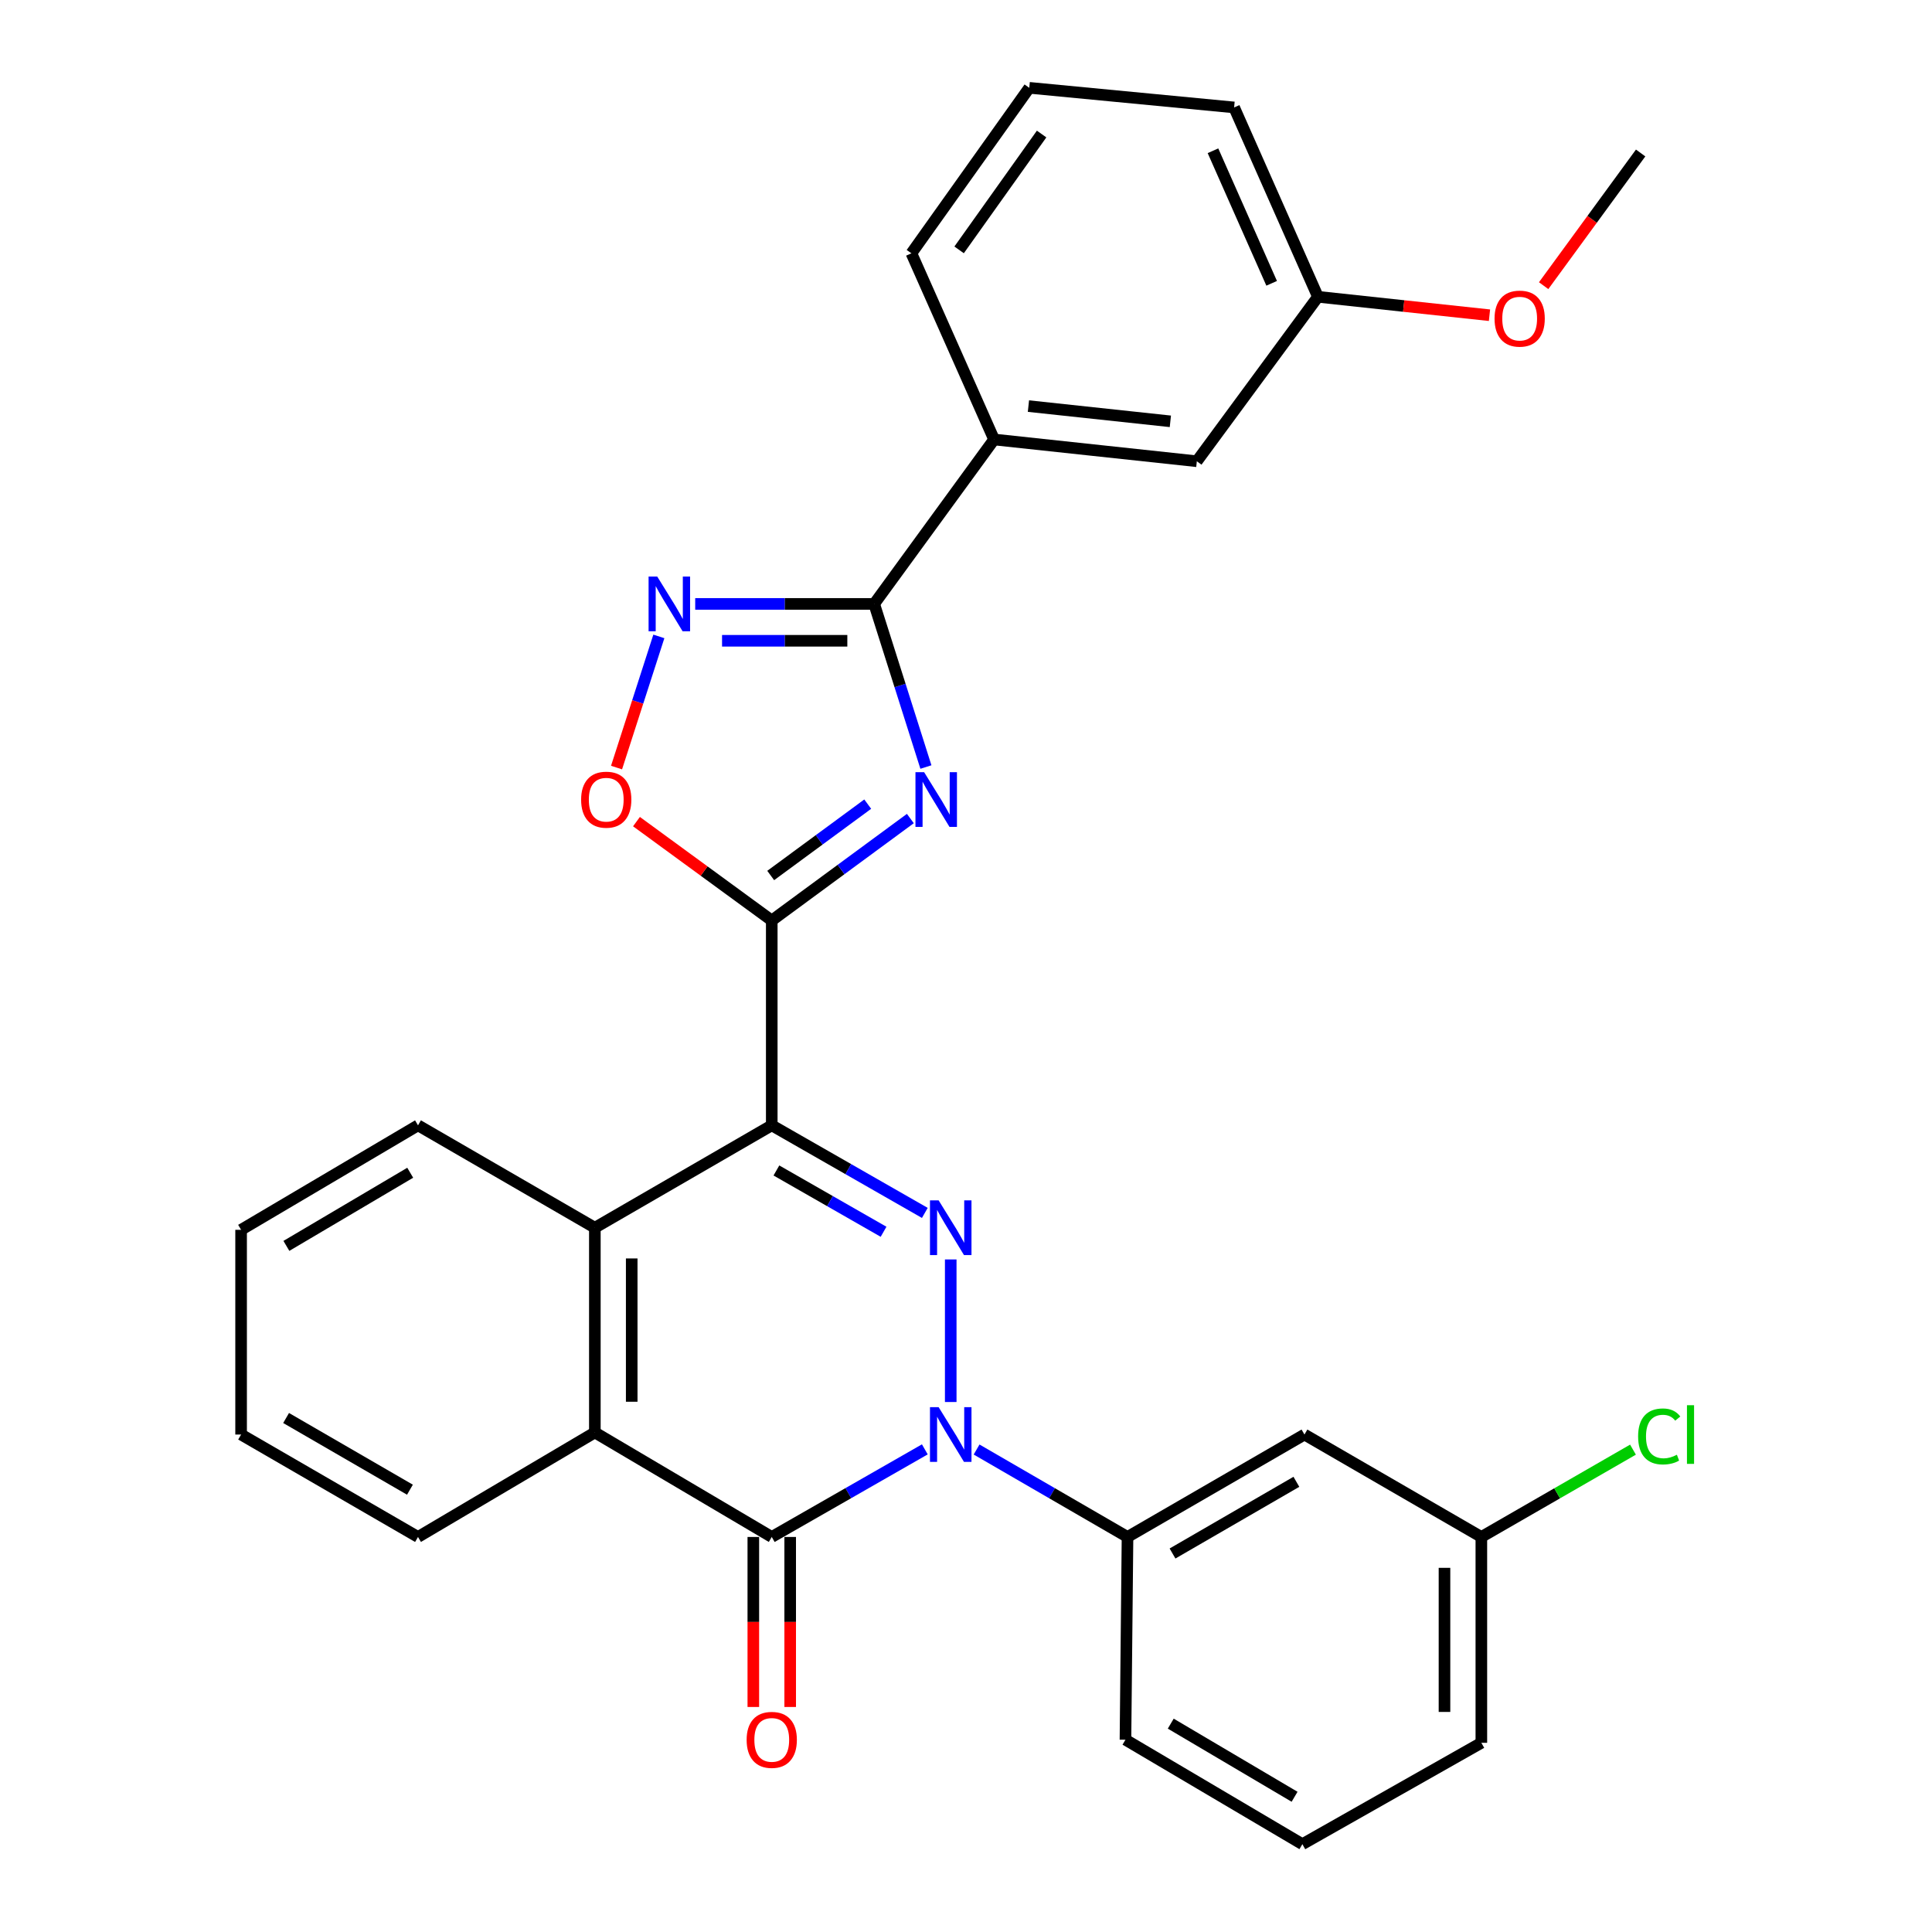 <?xml version='1.0' encoding='iso-8859-1'?>
<svg version='1.1' baseProfile='full'
              xmlns='http://www.w3.org/2000/svg'
                      xmlns:rdkit='http://www.rdkit.org/xml'
                      xmlns:xlink='http://www.w3.org/1999/xlink'
                  xml:space='preserve'
width='1000px' height='1000px' viewBox='0 0 1000 1000'>
<!-- END OF HEADER -->
<rect style='opacity:1.0;fill:#FFFFFF;stroke:none' width='1000' height='1000' x='0' y='0'> </rect>
<path class='bond-1' d='M 399.46,582.471 L 439.074,605.136' style='fill:none;fill-rule:evenodd;stroke:#000000;stroke-width:6px;stroke-linecap:butt;stroke-linejoin:miter;stroke-opacity:1' />
<path class='bond-1' d='M 439.074,605.136 L 478.689,627.802' style='fill:none;fill-rule:evenodd;stroke:#0000FF;stroke-width:6px;stroke-linecap:butt;stroke-linejoin:miter;stroke-opacity:1' />
<path class='bond-1' d='M 401.868,605.832 L 429.599,621.698' style='fill:none;fill-rule:evenodd;stroke:#000000;stroke-width:6px;stroke-linecap:butt;stroke-linejoin:miter;stroke-opacity:1' />
<path class='bond-1' d='M 429.599,621.698 L 457.329,637.564' style='fill:none;fill-rule:evenodd;stroke:#0000FF;stroke-width:6px;stroke-linecap:butt;stroke-linejoin:miter;stroke-opacity:1' />
<path class='bond-2' d='M 399.46,582.471 L 399.46,476.446' style='fill:none;fill-rule:evenodd;stroke:#000000;stroke-width:6px;stroke-linecap:butt;stroke-linejoin:miter;stroke-opacity:1' />
<path class='bond-7' d='M 399.46,582.471 L 307.894,635.473' style='fill:none;fill-rule:evenodd;stroke:#000000;stroke-width:6px;stroke-linecap:butt;stroke-linejoin:miter;stroke-opacity:1' />
<path class='bond-0' d='M 492.097,725.68 L 492.097,651.888' style='fill:none;fill-rule:evenodd;stroke:#0000FF;stroke-width:6px;stroke-linecap:butt;stroke-linejoin:miter;stroke-opacity:1' />
<path class='bond-10' d='M 505.481,750.27 L 544.54,772.899' style='fill:none;fill-rule:evenodd;stroke:#0000FF;stroke-width:6px;stroke-linecap:butt;stroke-linejoin:miter;stroke-opacity:1' />
<path class='bond-10' d='M 544.54,772.899 L 583.6,795.529' style='fill:none;fill-rule:evenodd;stroke:#000000;stroke-width:6px;stroke-linecap:butt;stroke-linejoin:miter;stroke-opacity:1' />
<path class='bond-30' d='M 478.688,750.189 L 439.074,772.859' style='fill:none;fill-rule:evenodd;stroke:#0000FF;stroke-width:6px;stroke-linecap:butt;stroke-linejoin:miter;stroke-opacity:1' />
<path class='bond-30' d='M 439.074,772.859 L 399.46,795.529' style='fill:none;fill-rule:evenodd;stroke:#000000;stroke-width:6px;stroke-linecap:butt;stroke-linejoin:miter;stroke-opacity:1' />
<path class='bond-3' d='M 399.46,476.446 L 435.33,450.06' style='fill:none;fill-rule:evenodd;stroke:#000000;stroke-width:6px;stroke-linecap:butt;stroke-linejoin:miter;stroke-opacity:1' />
<path class='bond-3' d='M 435.33,450.06 L 471.199,423.673' style='fill:none;fill-rule:evenodd;stroke:#0000FF;stroke-width:6px;stroke-linecap:butt;stroke-linejoin:miter;stroke-opacity:1' />
<path class='bond-3' d='M 398.914,453.16 L 424.023,434.689' style='fill:none;fill-rule:evenodd;stroke:#000000;stroke-width:6px;stroke-linecap:butt;stroke-linejoin:miter;stroke-opacity:1' />
<path class='bond-3' d='M 424.023,434.689 L 449.132,416.219' style='fill:none;fill-rule:evenodd;stroke:#0000FF;stroke-width:6px;stroke-linecap:butt;stroke-linejoin:miter;stroke-opacity:1' />
<path class='bond-9' d='M 399.46,476.446 L 364.45,450.858' style='fill:none;fill-rule:evenodd;stroke:#000000;stroke-width:6px;stroke-linecap:butt;stroke-linejoin:miter;stroke-opacity:1' />
<path class='bond-9' d='M 364.45,450.858 L 329.44,425.27' style='fill:none;fill-rule:evenodd;stroke:#FF0000;stroke-width:6px;stroke-linecap:butt;stroke-linejoin:miter;stroke-opacity:1' />
<path class='bond-5' d='M 479.248,397.014 L 465.86,354.799' style='fill:none;fill-rule:evenodd;stroke:#0000FF;stroke-width:6px;stroke-linecap:butt;stroke-linejoin:miter;stroke-opacity:1' />
<path class='bond-5' d='M 465.86,354.799 L 452.472,312.585' style='fill:none;fill-rule:evenodd;stroke:#000000;stroke-width:6px;stroke-linecap:butt;stroke-linejoin:miter;stroke-opacity:1' />
<path class='bond-4' d='M 399.46,795.529 L 307.894,741.435' style='fill:none;fill-rule:evenodd;stroke:#000000;stroke-width:6px;stroke-linecap:butt;stroke-linejoin:miter;stroke-opacity:1' />
<path class='bond-13' d='M 389.919,795.529 L 389.919,839.529' style='fill:none;fill-rule:evenodd;stroke:#000000;stroke-width:6px;stroke-linecap:butt;stroke-linejoin:miter;stroke-opacity:1' />
<path class='bond-13' d='M 389.919,839.529 L 389.919,883.529' style='fill:none;fill-rule:evenodd;stroke:#FF0000;stroke-width:6px;stroke-linecap:butt;stroke-linejoin:miter;stroke-opacity:1' />
<path class='bond-13' d='M 409,795.529 L 409,839.529' style='fill:none;fill-rule:evenodd;stroke:#000000;stroke-width:6px;stroke-linecap:butt;stroke-linejoin:miter;stroke-opacity:1' />
<path class='bond-13' d='M 409,839.529 L 409,883.529' style='fill:none;fill-rule:evenodd;stroke:#FF0000;stroke-width:6px;stroke-linecap:butt;stroke-linejoin:miter;stroke-opacity:1' />
<path class='bond-11' d='M 452.472,312.585 L 514.538,227.474' style='fill:none;fill-rule:evenodd;stroke:#000000;stroke-width:6px;stroke-linecap:butt;stroke-linejoin:miter;stroke-opacity:1' />
<path class='bond-31' d='M 452.472,312.585 L 406.155,312.585' style='fill:none;fill-rule:evenodd;stroke:#000000;stroke-width:6px;stroke-linecap:butt;stroke-linejoin:miter;stroke-opacity:1' />
<path class='bond-31' d='M 406.155,312.585 L 359.838,312.585' style='fill:none;fill-rule:evenodd;stroke:#0000FF;stroke-width:6px;stroke-linecap:butt;stroke-linejoin:miter;stroke-opacity:1' />
<path class='bond-31' d='M 438.577,331.666 L 406.155,331.666' style='fill:none;fill-rule:evenodd;stroke:#000000;stroke-width:6px;stroke-linecap:butt;stroke-linejoin:miter;stroke-opacity:1' />
<path class='bond-31' d='M 406.155,331.666 L 373.733,331.666' style='fill:none;fill-rule:evenodd;stroke:#0000FF;stroke-width:6px;stroke-linecap:butt;stroke-linejoin:miter;stroke-opacity:1' />
<path class='bond-6' d='M 341.022,329.404 L 330.072,363.348' style='fill:none;fill-rule:evenodd;stroke:#0000FF;stroke-width:6px;stroke-linecap:butt;stroke-linejoin:miter;stroke-opacity:1' />
<path class='bond-6' d='M 330.072,363.348 L 319.122,397.292' style='fill:none;fill-rule:evenodd;stroke:#FF0000;stroke-width:6px;stroke-linecap:butt;stroke-linejoin:miter;stroke-opacity:1' />
<path class='bond-8' d='M 307.894,635.473 L 307.894,741.435' style='fill:none;fill-rule:evenodd;stroke:#000000;stroke-width:6px;stroke-linecap:butt;stroke-linejoin:miter;stroke-opacity:1' />
<path class='bond-8' d='M 326.974,651.367 L 326.974,725.541' style='fill:none;fill-rule:evenodd;stroke:#000000;stroke-width:6px;stroke-linecap:butt;stroke-linejoin:miter;stroke-opacity:1' />
<path class='bond-18' d='M 307.894,635.473 L 216.359,582.471' style='fill:none;fill-rule:evenodd;stroke:#000000;stroke-width:6px;stroke-linecap:butt;stroke-linejoin:miter;stroke-opacity:1' />
<path class='bond-19' d='M 307.894,741.435 L 216.359,795.529' style='fill:none;fill-rule:evenodd;stroke:#000000;stroke-width:6px;stroke-linecap:butt;stroke-linejoin:miter;stroke-opacity:1' />
<path class='bond-12' d='M 583.6,795.529 L 675.187,742.516' style='fill:none;fill-rule:evenodd;stroke:#000000;stroke-width:6px;stroke-linecap:butt;stroke-linejoin:miter;stroke-opacity:1' />
<path class='bond-12' d='M 606.896,804.091 L 671.007,766.982' style='fill:none;fill-rule:evenodd;stroke:#000000;stroke-width:6px;stroke-linecap:butt;stroke-linejoin:miter;stroke-opacity:1' />
<path class='bond-20' d='M 583.6,795.529 L 582.539,900.473' style='fill:none;fill-rule:evenodd;stroke:#000000;stroke-width:6px;stroke-linecap:butt;stroke-linejoin:miter;stroke-opacity:1' />
<path class='bond-14' d='M 514.538,227.474 L 619.482,238.742' style='fill:none;fill-rule:evenodd;stroke:#000000;stroke-width:6px;stroke-linecap:butt;stroke-linejoin:miter;stroke-opacity:1' />
<path class='bond-14' d='M 532.317,210.193 L 605.777,218.08' style='fill:none;fill-rule:evenodd;stroke:#000000;stroke-width:6px;stroke-linecap:butt;stroke-linejoin:miter;stroke-opacity:1' />
<path class='bond-22' d='M 514.538,227.474 L 471.744,131.116' style='fill:none;fill-rule:evenodd;stroke:#000000;stroke-width:6px;stroke-linecap:butt;stroke-linejoin:miter;stroke-opacity:1' />
<path class='bond-15' d='M 675.187,742.516 L 766.743,795.529' style='fill:none;fill-rule:evenodd;stroke:#000000;stroke-width:6px;stroke-linecap:butt;stroke-linejoin:miter;stroke-opacity:1' />
<path class='bond-16' d='M 619.482,238.742 L 682.162,153.621' style='fill:none;fill-rule:evenodd;stroke:#000000;stroke-width:6px;stroke-linecap:butt;stroke-linejoin:miter;stroke-opacity:1' />
<path class='bond-17' d='M 766.743,795.529 L 805.987,772.931' style='fill:none;fill-rule:evenodd;stroke:#000000;stroke-width:6px;stroke-linecap:butt;stroke-linejoin:miter;stroke-opacity:1' />
<path class='bond-17' d='M 805.987,772.931 L 845.231,750.333' style='fill:none;fill-rule:evenodd;stroke:#00CC00;stroke-width:6px;stroke-linecap:butt;stroke-linejoin:miter;stroke-opacity:1' />
<path class='bond-33' d='M 766.743,795.529 L 766.743,902.073' style='fill:none;fill-rule:evenodd;stroke:#000000;stroke-width:6px;stroke-linecap:butt;stroke-linejoin:miter;stroke-opacity:1' />
<path class='bond-33' d='M 747.662,811.51 L 747.662,886.092' style='fill:none;fill-rule:evenodd;stroke:#000000;stroke-width:6px;stroke-linecap:butt;stroke-linejoin:miter;stroke-opacity:1' />
<path class='bond-21' d='M 682.162,153.621 L 726.556,158.39' style='fill:none;fill-rule:evenodd;stroke:#000000;stroke-width:6px;stroke-linecap:butt;stroke-linejoin:miter;stroke-opacity:1' />
<path class='bond-21' d='M 726.556,158.39 L 770.951,163.158' style='fill:none;fill-rule:evenodd;stroke:#FF0000;stroke-width:6px;stroke-linecap:butt;stroke-linejoin:miter;stroke-opacity:1' />
<path class='bond-34' d='M 682.162,153.621 L 638.775,55.61' style='fill:none;fill-rule:evenodd;stroke:#000000;stroke-width:6px;stroke-linecap:butt;stroke-linejoin:miter;stroke-opacity:1' />
<path class='bond-34' d='M 658.206,146.643 L 627.835,78.035' style='fill:none;fill-rule:evenodd;stroke:#000000;stroke-width:6px;stroke-linecap:butt;stroke-linejoin:miter;stroke-opacity:1' />
<path class='bond-29' d='M 216.359,582.471 L 124.793,636.554' style='fill:none;fill-rule:evenodd;stroke:#000000;stroke-width:6px;stroke-linecap:butt;stroke-linejoin:miter;stroke-opacity:1' />
<path class='bond-29' d='M 212.328,607.013 L 148.231,644.871' style='fill:none;fill-rule:evenodd;stroke:#000000;stroke-width:6px;stroke-linecap:butt;stroke-linejoin:miter;stroke-opacity:1' />
<path class='bond-32' d='M 216.359,795.529 L 124.793,742.516' style='fill:none;fill-rule:evenodd;stroke:#000000;stroke-width:6px;stroke-linecap:butt;stroke-linejoin:miter;stroke-opacity:1' />
<path class='bond-32' d='M 212.184,771.064 L 148.088,733.955' style='fill:none;fill-rule:evenodd;stroke:#000000;stroke-width:6px;stroke-linecap:butt;stroke-linejoin:miter;stroke-opacity:1' />
<path class='bond-23' d='M 582.539,900.473 L 674.106,954.545' style='fill:none;fill-rule:evenodd;stroke:#000000;stroke-width:6px;stroke-linecap:butt;stroke-linejoin:miter;stroke-opacity:1' />
<path class='bond-23' d='M 605.977,892.154 L 670.073,930.005' style='fill:none;fill-rule:evenodd;stroke:#000000;stroke-width:6px;stroke-linecap:butt;stroke-linejoin:miter;stroke-opacity:1' />
<path class='bond-27' d='M 798.984,147.864 L 824.088,113.524' style='fill:none;fill-rule:evenodd;stroke:#FF0000;stroke-width:6px;stroke-linecap:butt;stroke-linejoin:miter;stroke-opacity:1' />
<path class='bond-27' d='M 824.088,113.524 L 849.193,79.185' style='fill:none;fill-rule:evenodd;stroke:#000000;stroke-width:6px;stroke-linecap:butt;stroke-linejoin:miter;stroke-opacity:1' />
<path class='bond-24' d='M 471.744,131.116 L 532.749,45.455' style='fill:none;fill-rule:evenodd;stroke:#000000;stroke-width:6px;stroke-linecap:butt;stroke-linejoin:miter;stroke-opacity:1' />
<path class='bond-24' d='M 496.437,129.336 L 539.141,69.372' style='fill:none;fill-rule:evenodd;stroke:#000000;stroke-width:6px;stroke-linecap:butt;stroke-linejoin:miter;stroke-opacity:1' />
<path class='bond-25' d='M 674.106,954.545 L 766.743,902.073' style='fill:none;fill-rule:evenodd;stroke:#000000;stroke-width:6px;stroke-linecap:butt;stroke-linejoin:miter;stroke-opacity:1' />
<path class='bond-26' d='M 532.749,45.455 L 638.775,55.61' style='fill:none;fill-rule:evenodd;stroke:#000000;stroke-width:6px;stroke-linecap:butt;stroke-linejoin:miter;stroke-opacity:1' />
<path class='bond-28' d='M 124.793,742.516 L 124.793,636.554' style='fill:none;fill-rule:evenodd;stroke:#000000;stroke-width:6px;stroke-linecap:butt;stroke-linejoin:miter;stroke-opacity:1' />
<path  class='atom-1' d='M 485.837 728.356
L 495.117 743.356
Q 496.037 744.836, 497.517 747.516
Q 498.997 750.196, 499.077 750.356
L 499.077 728.356
L 502.837 728.356
L 502.837 756.676
L 498.957 756.676
L 488.997 740.276
Q 487.837 738.356, 486.597 736.156
Q 485.397 733.956, 485.037 733.276
L 485.037 756.676
L 481.357 756.676
L 481.357 728.356
L 485.837 728.356
' fill='#0000FF'/>
<path  class='atom-2' d='M 485.837 621.313
L 495.117 636.313
Q 496.037 637.793, 497.517 640.473
Q 498.997 643.153, 499.077 643.313
L 499.077 621.313
L 502.837 621.313
L 502.837 649.633
L 498.957 649.633
L 488.997 633.233
Q 487.837 631.313, 486.597 629.113
Q 485.397 626.913, 485.037 626.233
L 485.037 649.633
L 481.357 649.633
L 481.357 621.313
L 485.837 621.313
' fill='#0000FF'/>
<path  class='atom-4' d='M 478.321 399.669
L 487.601 414.669
Q 488.521 416.149, 490.001 418.829
Q 491.481 421.509, 491.561 421.669
L 491.561 399.669
L 495.321 399.669
L 495.321 427.989
L 491.441 427.989
L 481.481 411.589
Q 480.321 409.669, 479.081 407.469
Q 477.881 405.269, 477.521 404.589
L 477.521 427.989
L 473.841 427.989
L 473.841 399.669
L 478.321 399.669
' fill='#0000FF'/>
<path  class='atom-7' d='M 340.187 298.425
L 349.467 313.425
Q 350.387 314.905, 351.867 317.585
Q 353.347 320.265, 353.427 320.425
L 353.427 298.425
L 357.187 298.425
L 357.187 326.745
L 353.307 326.745
L 343.347 310.345
Q 342.187 308.425, 340.947 306.225
Q 339.747 304.025, 339.387 303.345
L 339.387 326.745
L 335.707 326.745
L 335.707 298.425
L 340.187 298.425
' fill='#0000FF'/>
<path  class='atom-10' d='M 300.787 413.909
Q 300.787 407.109, 304.147 403.309
Q 307.507 399.509, 313.787 399.509
Q 320.067 399.509, 323.427 403.309
Q 326.787 407.109, 326.787 413.909
Q 326.787 420.789, 323.387 424.709
Q 319.987 428.589, 313.787 428.589
Q 307.547 428.589, 304.147 424.709
Q 300.787 420.829, 300.787 413.909
M 313.787 425.389
Q 318.107 425.389, 320.427 422.509
Q 322.787 419.589, 322.787 413.909
Q 322.787 408.349, 320.427 405.549
Q 318.107 402.709, 313.787 402.709
Q 309.467 402.709, 307.107 405.509
Q 304.787 408.309, 304.787 413.909
Q 304.787 419.629, 307.107 422.509
Q 309.467 425.389, 313.787 425.389
' fill='#FF0000'/>
<path  class='atom-14' d='M 386.46 900.553
Q 386.46 893.753, 389.82 889.953
Q 393.18 886.153, 399.46 886.153
Q 405.74 886.153, 409.1 889.953
Q 412.46 893.753, 412.46 900.553
Q 412.46 907.433, 409.06 911.353
Q 405.66 915.233, 399.46 915.233
Q 393.22 915.233, 389.82 911.353
Q 386.46 907.473, 386.46 900.553
M 399.46 912.033
Q 403.78 912.033, 406.1 909.153
Q 408.46 906.233, 408.46 900.553
Q 408.46 894.993, 406.1 892.193
Q 403.78 889.353, 399.46 889.353
Q 395.14 889.353, 392.78 892.153
Q 390.46 894.953, 390.46 900.553
Q 390.46 906.273, 392.78 909.153
Q 395.14 912.033, 399.46 912.033
' fill='#FF0000'/>
<path  class='atom-18' d='M 847.887 743.496
Q 847.887 736.456, 851.167 732.776
Q 854.487 729.056, 860.767 729.056
Q 866.607 729.056, 869.727 733.176
L 867.087 735.336
Q 864.807 732.336, 860.767 732.336
Q 856.487 732.336, 854.207 735.216
Q 851.967 738.056, 851.967 743.496
Q 851.967 749.096, 854.287 751.976
Q 856.647 754.856, 861.207 754.856
Q 864.327 754.856, 867.967 752.976
L 869.087 755.976
Q 867.607 756.936, 865.367 757.496
Q 863.127 758.056, 860.647 758.056
Q 854.487 758.056, 851.167 754.296
Q 847.887 750.536, 847.887 743.496
' fill='#00CC00'/>
<path  class='atom-18' d='M 873.167 727.336
L 876.847 727.336
L 876.847 757.696
L 873.167 757.696
L 873.167 727.336
' fill='#00CC00'/>
<path  class='atom-22' d='M 773.576 164.916
Q 773.576 158.116, 776.936 154.316
Q 780.296 150.516, 786.576 150.516
Q 792.856 150.516, 796.216 154.316
Q 799.576 158.116, 799.576 164.916
Q 799.576 171.796, 796.176 175.716
Q 792.776 179.596, 786.576 179.596
Q 780.336 179.596, 776.936 175.716
Q 773.576 171.836, 773.576 164.916
M 786.576 176.396
Q 790.896 176.396, 793.216 173.516
Q 795.576 170.596, 795.576 164.916
Q 795.576 159.356, 793.216 156.556
Q 790.896 153.716, 786.576 153.716
Q 782.256 153.716, 779.896 156.516
Q 777.576 159.316, 777.576 164.916
Q 777.576 170.636, 779.896 173.516
Q 782.256 176.396, 786.576 176.396
' fill='#FF0000'/>
</svg>
